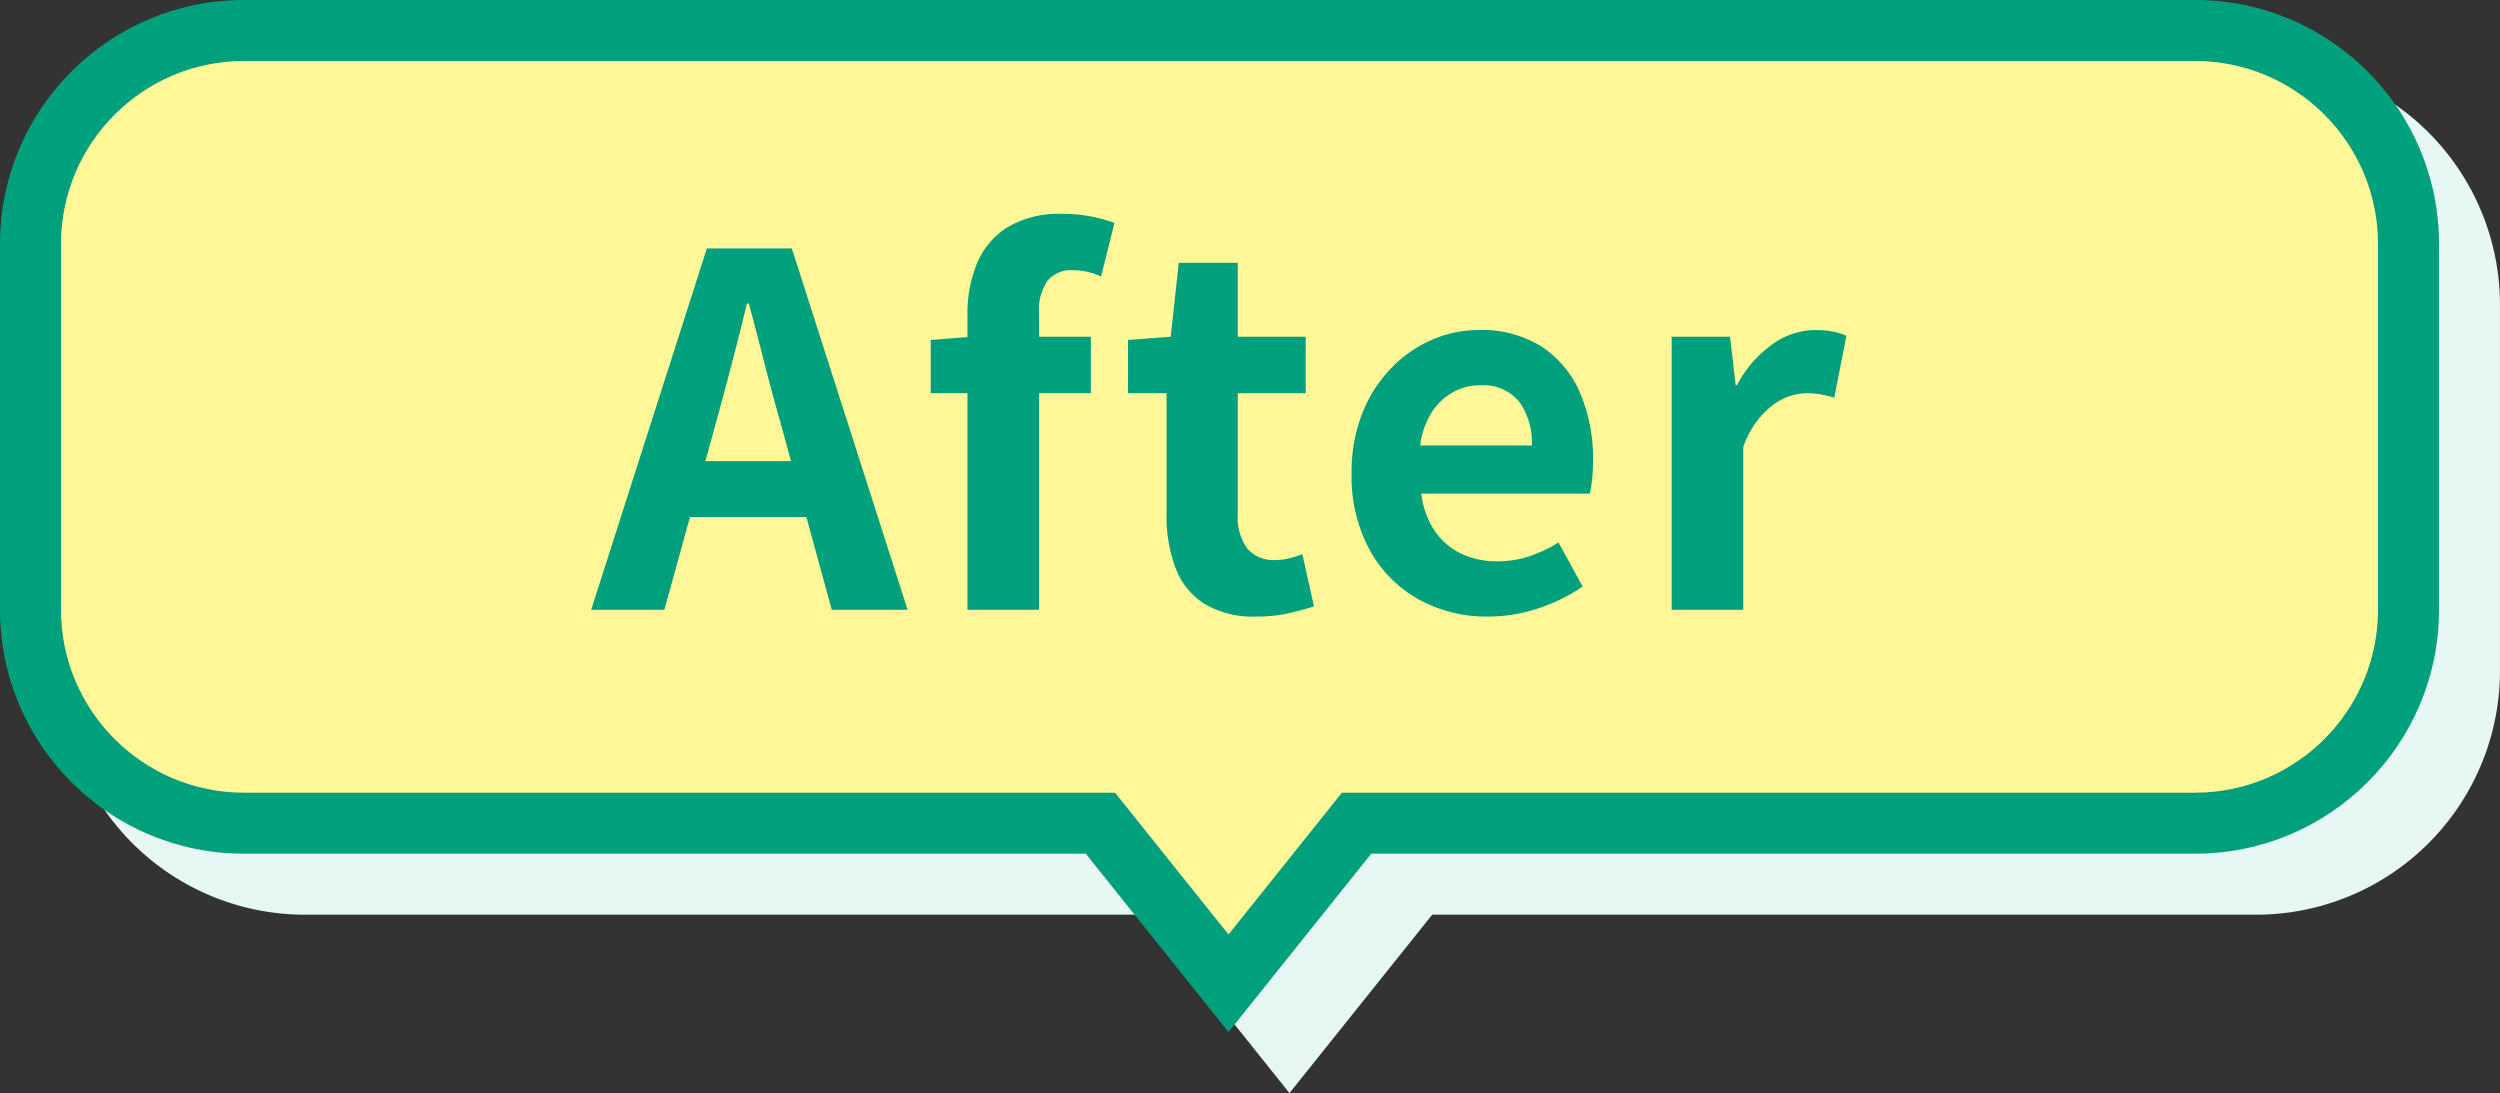 <svg xmlns="http://www.w3.org/2000/svg" width="82.001" height="35.853" viewBox="0 0 82.001 35.853">
  <rect x="0" y="0" width="82.001" height="35.853" fill="#333333" stroke="none"/>
  <g id="グループ_11628" data-name="グループ 11628" transform="translate(-898 -1342)">
    <path id="合体_89" data-name="合体 89" d="M35.614,38H8a8,8,0,0,1-8-8V18a8,8,0,0,1,8-8H72a8,8,0,0,1,8,8V30a8,8,0,0,1-8,8H44.977l-4.682,5.852Z" transform="translate(900 1334.002)" fill="#e7f7f4"/>
    <g id="合体_45" data-name="合体 45" transform="translate(898 1332.002)" fill="#fff798">
      <path d="M 40.295 42.25 L 36.395 37.374 L 36.094 36.999 L 35.614 36.999 L 8 36.999 C 4.14 36.999 1 33.859 1 29.999 L 1 17.998 C 1 14.138 4.14 10.998 8 10.998 L 72 10.998 C 75.86 10.998 79 14.138 79 17.998 L 79 29.999 C 79 33.859 75.86 36.999 72 36.999 L 44.977 36.999 L 44.496 36.999 L 44.196 37.374 L 40.295 42.25 Z" stroke="none"/>
      <path d="M 40.295 40.649 L 44.015 35.999 L 72 35.999 C 75.308 35.999 78 33.307 78 29.999 L 78 17.998 C 78 14.69 75.308 11.998 72 11.998 L 8 11.998 C 4.692 11.998 2 14.69 2 17.998 L 2 29.999 C 2 33.307 4.692 35.999 8 35.999 L 36.575 35.999 L 40.295 40.649 M 40.295 43.851 L 35.614 37.999 L 8 37.999 C 3.582 37.999 2.532240841901512e-06 34.417 2.532240841901512e-06 29.999 L 2.532240841901512e-06 17.998 C 2.532240841901512e-06 13.58 3.582 9.998 8 9.998 L 72 9.998 C 76.418 9.998 80 13.58 80 17.998 L 80 29.999 C 80 34.417 76.418 37.999 72 37.999 L 44.977 37.999 L 40.295 43.851 Z" stroke="none" fill="#00a07d"/>
    </g>
    <path id="パス_68708" data-name="パス 68708" d="M-20.61,0l3.795-11.853h2.787L-10.23,0h-2.487l-1.692-6.174q-.268-.931-.52-1.927t-.509-1.946H-15.5q-.233.963-.492,1.953t-.515,1.921L-18.208,0Zm2.354-3.042V-4.877h5.633v1.835ZM-8.267,0V-9.681a4.314,4.314,0,0,1,.313-1.68,2.549,2.549,0,0,1,1-1.187,3.294,3.294,0,0,1,1.8-.439,4.759,4.759,0,0,1,.969.091,4.961,4.961,0,0,1,.739.206l-.438,1.756a2.253,2.253,0,0,0-.949-.206,1,1,0,0,0-.8.335,1.655,1.655,0,0,0-.284,1.079V0ZM-9.472-7.105V-8.851l1.343-.105h3.908v1.851ZM1.2.221A3.092,3.092,0,0,1-.5-.2a2.4,2.4,0,0,1-.943-1.174,4.8,4.8,0,0,1-.293-1.75V-7.105H-3V-8.851L-1.6-8.956l.264-2.426H.6v2.426H2.826v1.851H.6v3.972A1.714,1.714,0,0,0,.92-2a1.128,1.128,0,0,0,.907.368A1.906,1.906,0,0,0,2.3-1.692a2.836,2.836,0,0,0,.416-.136L3.1-.112Q2.748,0,2.276.112A4.8,4.8,0,0,1,1.2.221Zm7.6,0A4.6,4.6,0,0,1,6.539-.339,4.106,4.106,0,0,1,4.933-1.951a5.06,5.06,0,0,1-.6-2.528,5.234,5.234,0,0,1,.346-1.956,4.51,4.51,0,0,1,.941-1.481,4.137,4.137,0,0,1,1.343-.938,3.848,3.848,0,0,1,1.539-.323,3.679,3.679,0,0,1,2.069.548,3.4,3.4,0,0,1,1.254,1.513A5.466,5.466,0,0,1,12.252-4.9a5.832,5.832,0,0,1-.031.62,3.509,3.509,0,0,1-.076.468H6.618a2.78,2.78,0,0,0,.439,1.221,2.207,2.207,0,0,0,.863.746,2.693,2.693,0,0,0,1.191.254,3.3,3.3,0,0,0,1.03-.158,4.606,4.606,0,0,0,.978-.46l.793,1.445a5.773,5.773,0,0,1-1.465.719A5.191,5.191,0,0,1,8.806.221ZM6.581-5.391h3.664A2.289,2.289,0,0,0,9.83-6.827a1.523,1.523,0,0,0-1.286-.536,1.833,1.833,0,0,0-.878.221,1.938,1.938,0,0,0-.7.656A2.654,2.654,0,0,0,6.581-5.391ZM14.832,0V-8.956h1.915l.183,1.584h.044a3.859,3.859,0,0,1,1.168-1.342,2.421,2.421,0,0,1,1.379-.462,2.986,2.986,0,0,1,.609.051,2.2,2.2,0,0,1,.431.138l-.394,2.026q-.246-.068-.452-.106a2.792,2.792,0,0,0-.5-.038,1.916,1.916,0,0,0-1.081.4,2.919,2.919,0,0,0-.955,1.371V0Z" transform="translate(938 1362.002)" fill="#00a07d"/>
  </g>
</svg>
